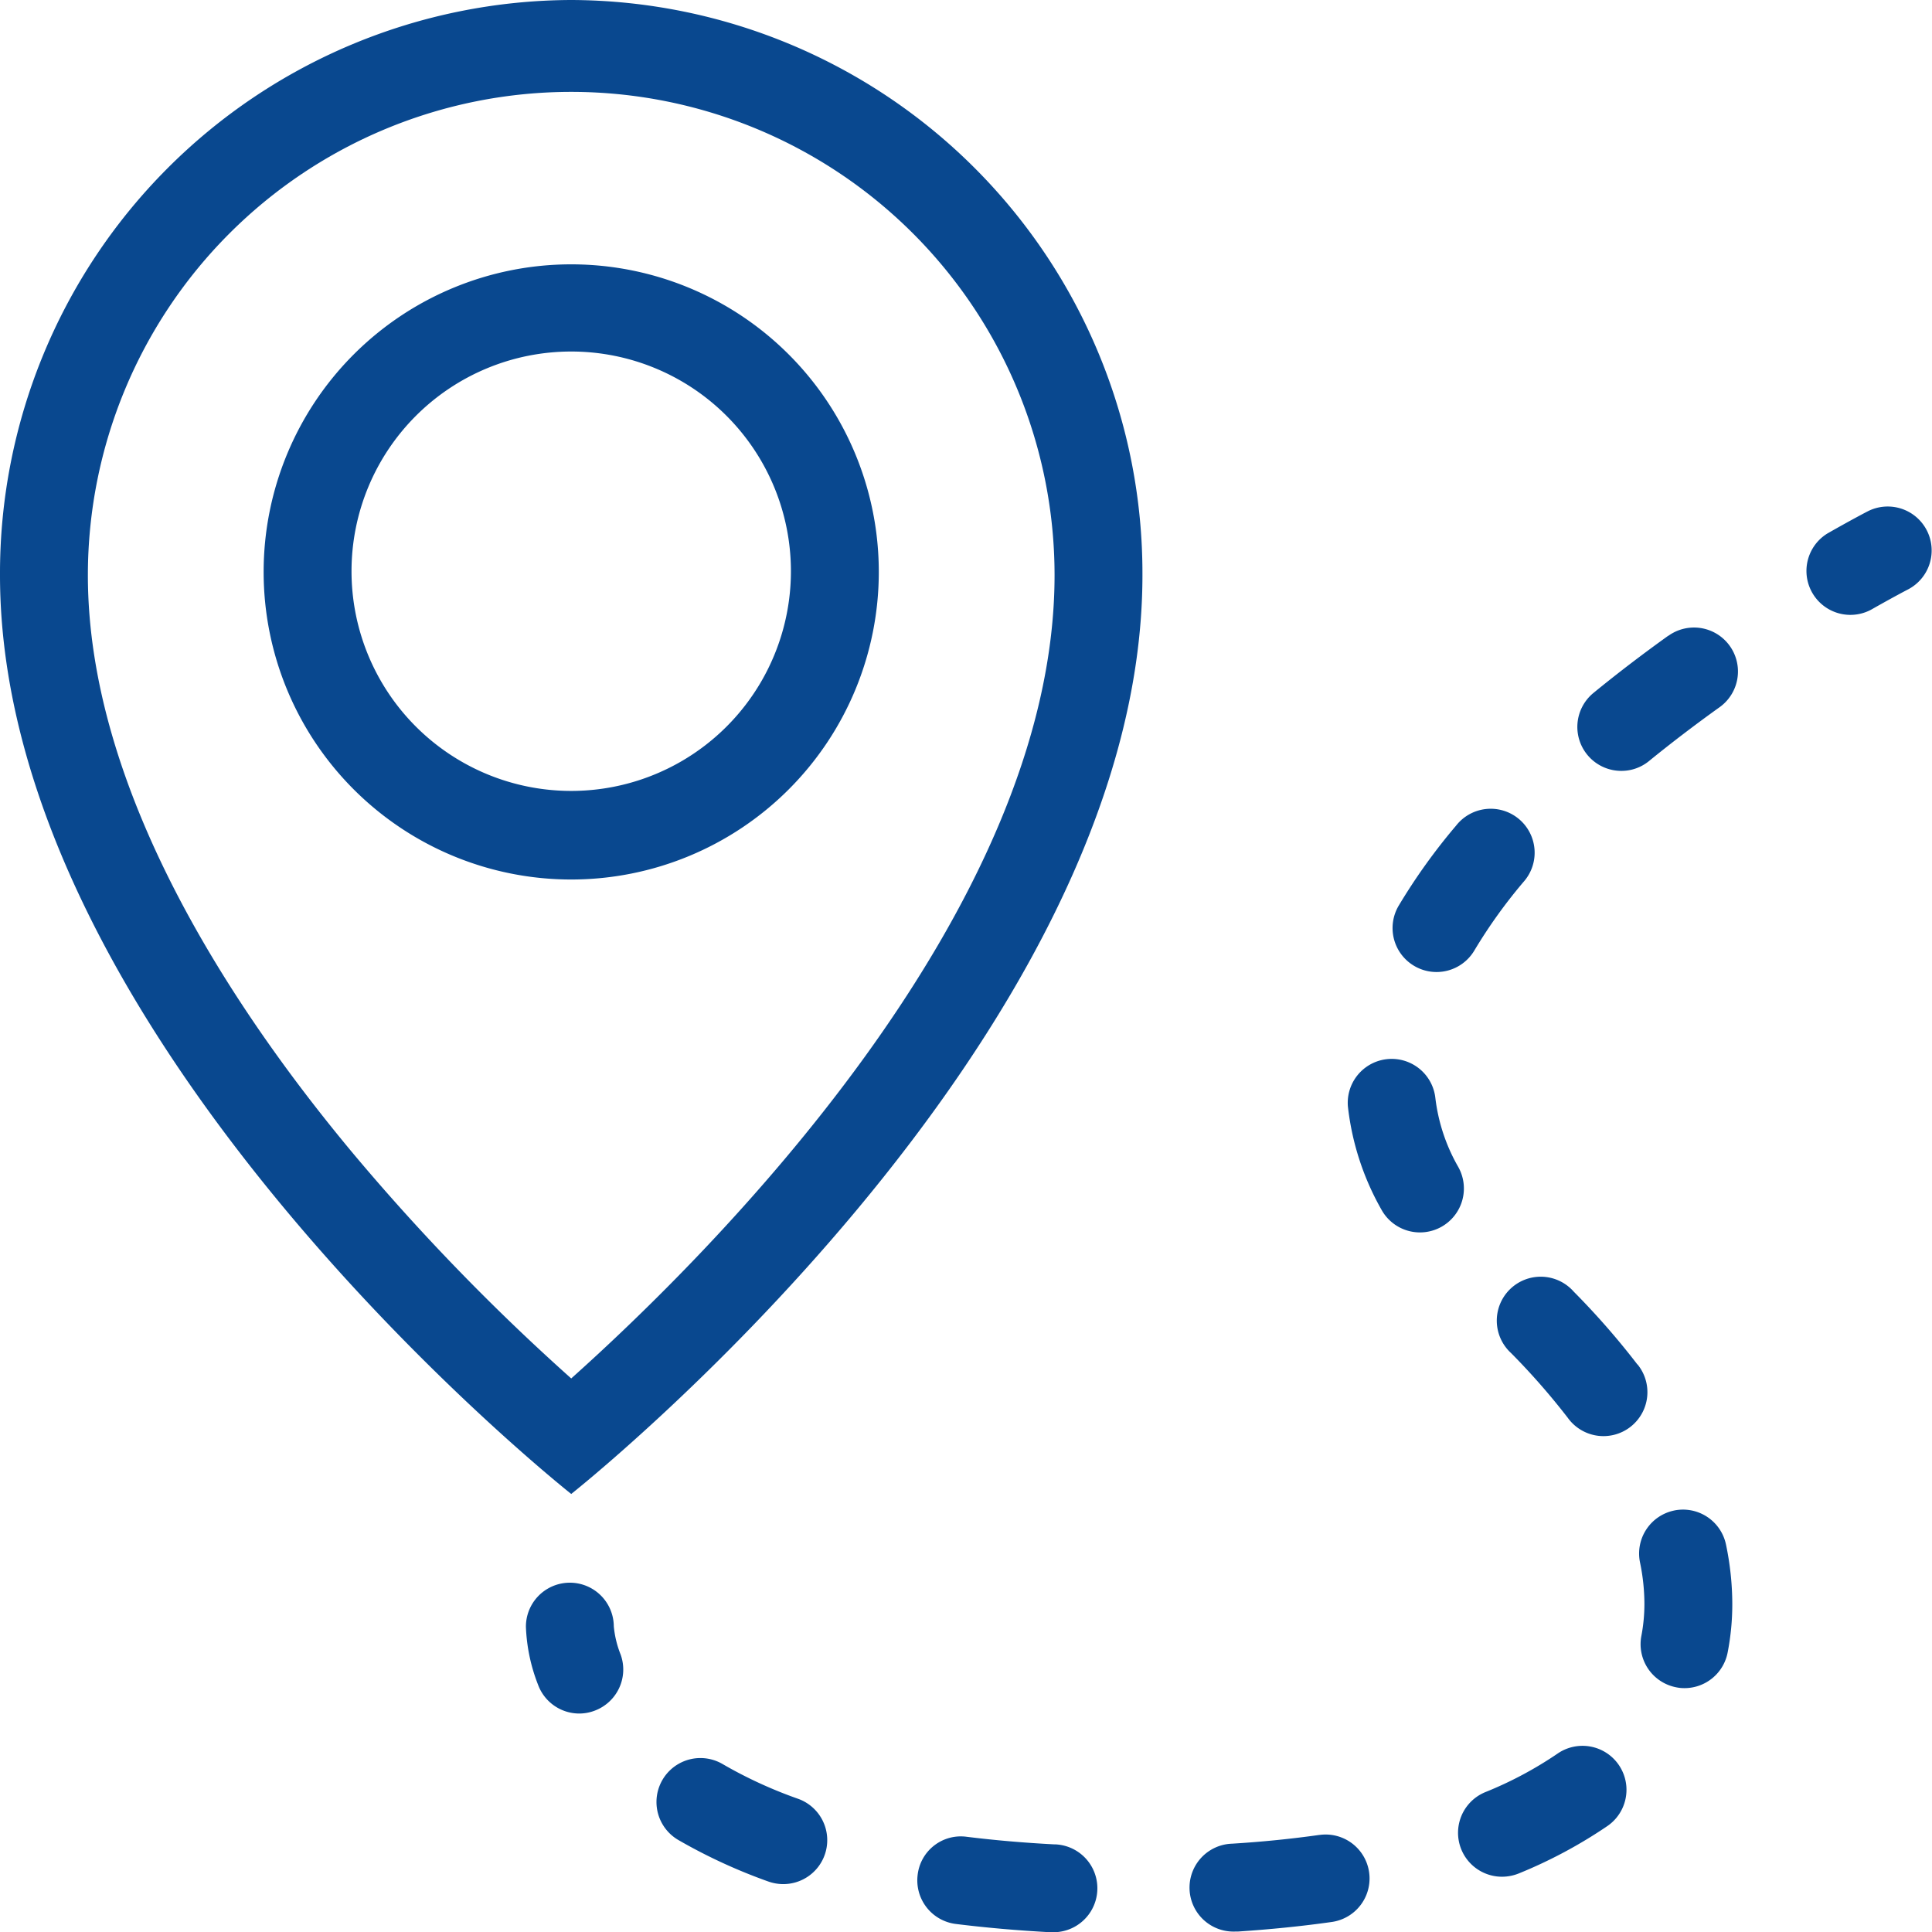 <svg xmlns="http://www.w3.org/2000/svg" xmlns:xlink="http://www.w3.org/1999/xlink" width="43.969" height="43.975" viewBox="0 0 43.969 43.975">
  <defs>
    <clipPath id="clip-path">
      <rect id="Rettangolo_322" data-name="Rettangolo 322" width="43.969" height="43.975" transform="translate(0 0)" fill="#09488f"/>
    </clipPath>
  </defs>
  <g id="Raggruppa_244" data-name="Raggruppa 244" transform="translate(0 0)">
    <g id="Raggruppa_243" data-name="Raggruppa 243" clip-path="url(#clip-path)">
      <path id="Tracciato_2755" data-name="Tracciato 2755" d="M13,6.016a7,7,0,1,0,7,7,7,7,0,0,0-7-7M13,18a5,5,0,1,1,5-5,5,5,0,0,1-5,5m19.184,3.982a1,1,0,0,0,1.37-.351,11.655,11.655,0,0,1,1.115-1.556,1,1,0,1,0-1.531-1.285,13.664,13.664,0,0,0-1.307,1.823,1,1,0,0,0,.353,1.369M13.969,37.012a1,1,0,0,0-2,.015,4.015,4.015,0,0,0,.277,1.317,1,1,0,0,0,.938.653.985.985,0,0,0,.347-.064,1,1,0,0,0,.591-1.285,2.3,2.3,0,0,1-.153-.636M24,41.975c-.692-.036-1.365-.094-2-.173a.989.989,0,0,0-1.116.868,1,1,0,0,0,.868,1.116c.683.085,1.4.148,2.143.188h.053a1,1,0,0,0,.052-2m-5.835-1.036a10.123,10.123,0,0,1-1.718-.79,1,1,0,0,0-1.013,1.725,12.418,12.418,0,0,0,2.055.948,1.022,1.022,0,0,0,.338.058,1,1,0,0,0,.338-1.941m11.867.821c-.636.09-1.306.158-1.992.2a1,1,0,0,0,.064,2l.065,0c.736-.049,1.458-.121,2.145-.219a1,1,0,0,0-.282-1.98m7.935-27.292c-.558.4-1.133.836-1.7,1.3a1,1,0,0,0,.633,1.776.99.99,0,0,0,.63-.225c.537-.437,1.079-.848,1.606-1.225a1,1,0,0,0-1.166-1.625M38.1,34.377a1,1,0,0,0-.776,1.182,4.677,4.677,0,0,1,.1.943,3.886,3.886,0,0,1-.069.727,1,1,0,0,0,.792,1.171.89.89,0,0,0,.191.019,1,1,0,0,0,.98-.81,5.738,5.738,0,0,0,.106-1.107,6.649,6.649,0,0,0-.143-1.349,1,1,0,0,0-1.183-.776m5.752-22.308a1,1,0,0,0-1.346-.431s-.342.176-.91.5a1,1,0,0,0,.99,1.737c.514-.292.826-.454.836-.459a1,1,0,0,0,.43-1.347M37.266,31.055a17.487,17.487,0,0,0-1.451-1.66,1,1,0,1,0-1.424,1.4,15.932,15.932,0,0,1,1.287,1.469,1,1,0,1,0,1.588-1.214m-4.083-4.5a4.13,4.13,0,0,1-.519-1.581,1,1,0,0,0-1.988.214,6.125,6.125,0,0,0,.762,2.344,1,1,0,1,0,1.745-.977M35.446,39.91a8.669,8.669,0,0,1-1.641.875,1,1,0,0,0,.38,1.926,1.022,1.022,0,0,0,.381-.075,10.84,10.84,0,0,0,2.019-1.081,1,1,0,1,0-1.139-1.645M13,0A13.046,13.046,0,0,0,0,13.091C0,23.727,13,34,13,34S26,23.727,26,13.091A13.046,13.046,0,0,0,13,0m0,31.371a49.524,49.524,0,0,1-4.962-5.118C5.282,22.951,2,17.987,2,13.091a11,11,0,1,1,22,0c0,7.691-7.892,15.5-11,18.28" fill="#09488f"/>
    </g>
  </g>
</svg>
